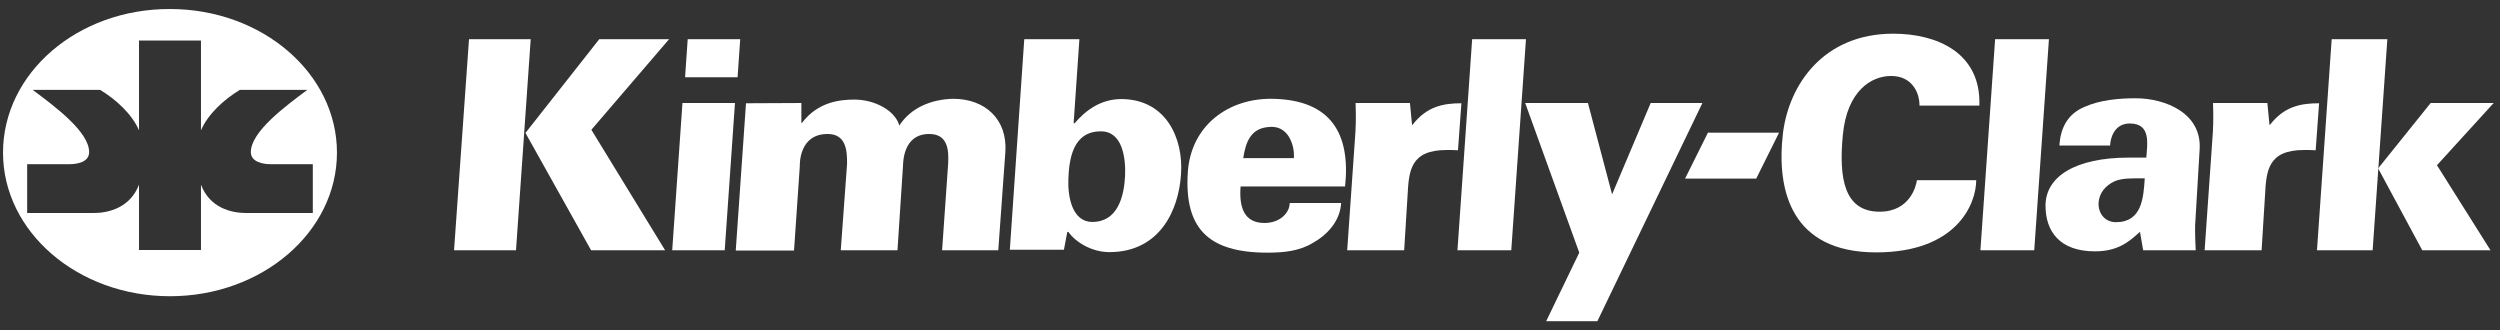 <svg width="212" height="28" viewBox="0 0 212 28" fill="none" xmlns="http://www.w3.org/2000/svg">
<rect x="0" y="0" width="212" height="28" fill="#333333" stroke="none"/>
<g clip-path="url(#clip0_6700_5102)">
<path d="M192.451 10.583H192.496C193.698 9.024 195.1 8.757 196.659 8.757L196.369 12.742C196.035 12.72 195.701 12.72 195.39 12.72C192.295 12.72 192.184 14.501 192.073 16.571L191.783 21.224H186.952L187.598 11.963C187.687 10.85 187.709 10.093 187.665 8.735H192.273L192.451 10.583Z" fill="white"/>
<path d="M167.939 21.224L169.186 3.325H173.75L172.503 21.224H167.939Z" fill="white"/>
<path d="M160.548 2.857C164.244 2.857 168.006 4.46 167.851 8.957H162.775C162.775 7.778 162.085 6.442 160.37 6.442C158.656 6.442 156.63 7.733 156.274 11.429C155.918 15.124 156.385 17.952 159.391 17.952C161.996 17.952 162.508 15.703 162.552 15.28H167.583C167.583 17.284 165.936 21.402 159.101 21.402C151.888 21.402 150.619 16.148 151.198 11.273C151.71 7.176 154.627 2.857 160.548 2.857Z" fill="white"/>
<path d="M144.831 11.251H150.864L148.927 15.146H142.894L144.831 11.251Z" fill="white"/>
<path d="M135.458 27.235H131.117L133.922 21.425L129.336 8.735H134.657L136.705 16.482L139.978 8.735H144.363L135.458 27.235Z" fill="white"/>
<path d="M67.957 8.735V10.427H68.002C69.382 8.601 71.297 8.445 72.477 8.445C74.169 8.445 75.927 9.38 76.261 10.649C77.219 9.158 78.933 8.423 80.825 8.378C83.541 8.378 85.434 10.115 85.255 12.876L84.654 21.224H79.89L80.402 13.9C80.469 12.72 80.38 11.362 78.799 11.362C76.506 11.362 76.595 13.922 76.573 14.078L76.106 21.224H71.297L71.831 13.9C71.853 12.675 71.698 11.362 70.184 11.362C67.757 11.362 67.824 13.922 67.824 14.078L67.334 21.246H62.392L63.26 8.757L67.957 8.735Z" fill="white"/>
<path d="M57.872 8.735H62.325L61.456 21.224H57.004L57.872 8.735Z" fill="white"/>
<path d="M50.815 3.325L44.559 11.273L50.125 21.224H56.403L50.147 11.005L56.737 3.325H50.815Z" fill="white"/>
<path d="M39.772 3.325H45.004L43.757 21.224H38.503L39.772 3.325Z" fill="white"/>
<path d="M105.203 15.792C105.069 17.507 105.448 18.909 107.229 18.909C108.542 18.909 109.366 18.041 109.366 17.217H113.729C113.64 18.731 112.572 19.911 111.325 20.601C110.19 21.291 108.876 21.425 107.473 21.425C102.398 21.425 100.416 19.31 100.728 14.59C100.995 10.65 104.156 8.312 107.919 8.379C112.928 8.468 114.531 11.407 114.063 15.815H105.203V15.792ZM109.722 13.432C109.767 12.765 109.611 12.097 109.277 11.562C108.943 11.05 108.431 10.716 107.718 10.761C106.071 10.828 105.648 12.008 105.425 13.41H109.722V13.432Z" fill="white"/>
<path d="M86.858 3.325H91.533L91.044 10.449H91.133C92.068 9.336 93.381 8.401 95.073 8.401C98.902 8.401 100.372 11.763 100.149 14.791C99.949 17.863 98.324 21.38 94.071 21.38C92.624 21.38 91.244 20.579 90.598 19.666H90.509L90.22 21.18H85.634L86.858 3.325ZM90.598 15.147C90.532 16.661 90.91 18.82 92.624 18.82C94.784 18.82 95.318 16.661 95.407 14.924C95.474 13.388 95.184 11.117 93.337 11.139C90.977 11.139 90.665 13.499 90.598 15.147Z" fill="white"/>
<path d="M123.592 21.224L124.839 3.325H129.402L128.156 21.224H123.592Z" fill="white"/>
<path d="M119.741 10.583H119.785C120.987 9.024 122.39 8.757 123.926 8.757L123.637 12.742C123.325 12.72 122.991 12.72 122.679 12.72C119.585 12.72 119.473 14.501 119.362 16.571L119.073 21.224H114.242L114.887 11.963C114.976 10.85 114.999 10.093 114.954 8.735H119.563L119.741 10.583Z" fill="white"/>
<path d="M201.667 14.278L206.12 8.735H211.463L206.654 14.011L211.196 21.224H205.408L201.667 14.278Z" fill="white"/>
<path d="M196.48 21.224L197.727 3.325H202.447L201.2 21.224H196.48Z" fill="white"/>
<path d="M181.475 19.688H181.431C180.429 20.623 179.471 21.313 177.646 21.313C174.685 21.313 173.46 19.643 173.46 17.439C173.46 14.968 175.998 13.365 180.518 13.365H182.009C182.076 12.274 182.455 10.471 180.607 10.471C179.271 10.471 178.959 11.74 178.937 12.341H174.64C174.729 10.716 175.442 9.625 176.755 9.069C178.091 8.468 179.716 8.334 181.097 8.334C183.635 8.334 186.729 9.603 186.529 12.675L186.173 18.664C186.128 19.176 186.128 19.733 186.195 21.224H181.742L181.475 19.688ZM179.427 18.842C181.631 18.842 181.764 16.794 181.876 15.124C180.874 15.124 179.939 15.08 179.271 15.391C178.559 15.748 178.024 16.326 177.958 17.195C177.913 18.13 178.536 18.842 179.427 18.842Z" fill="white"/>
<path d="M58.317 3.325H62.77L62.547 6.553H58.095L58.317 3.325Z" fill="white"/>
<path d="M11.788 3.436V11.05C11.187 9.67 9.851 8.445 8.493 7.622H2.772C4.619 9.002 7.558 11.162 7.558 12.898C7.558 13.766 6.512 13.922 5.911 13.922H2.304V18.063H7.959C9.228 18.063 11.053 17.595 11.788 15.659V21.202H17.042V15.659C17.777 17.618 19.602 18.063 20.871 18.063H26.526V13.922H22.919C22.318 13.922 21.272 13.744 21.272 12.898C21.272 11.162 24.211 9.002 26.058 7.622H20.337C18.979 8.445 17.643 9.67 17.042 11.05V3.436H11.788ZM14.415 0.765C22.229 0.765 28.574 6.219 28.574 12.943C28.574 19.666 22.229 25.12 14.415 25.12C6.601 25.12 0.256 19.666 0.256 12.943C0.256 6.197 6.579 0.742 14.415 0.765Z" fill="white"/>
</g>
<defs>
<clipPath id="clip0_6700_5102">
<rect width="211.207" height="26.471" fill="white" transform="translate(0.256 0.765)"/>
</clipPath>
</defs>
</svg>
